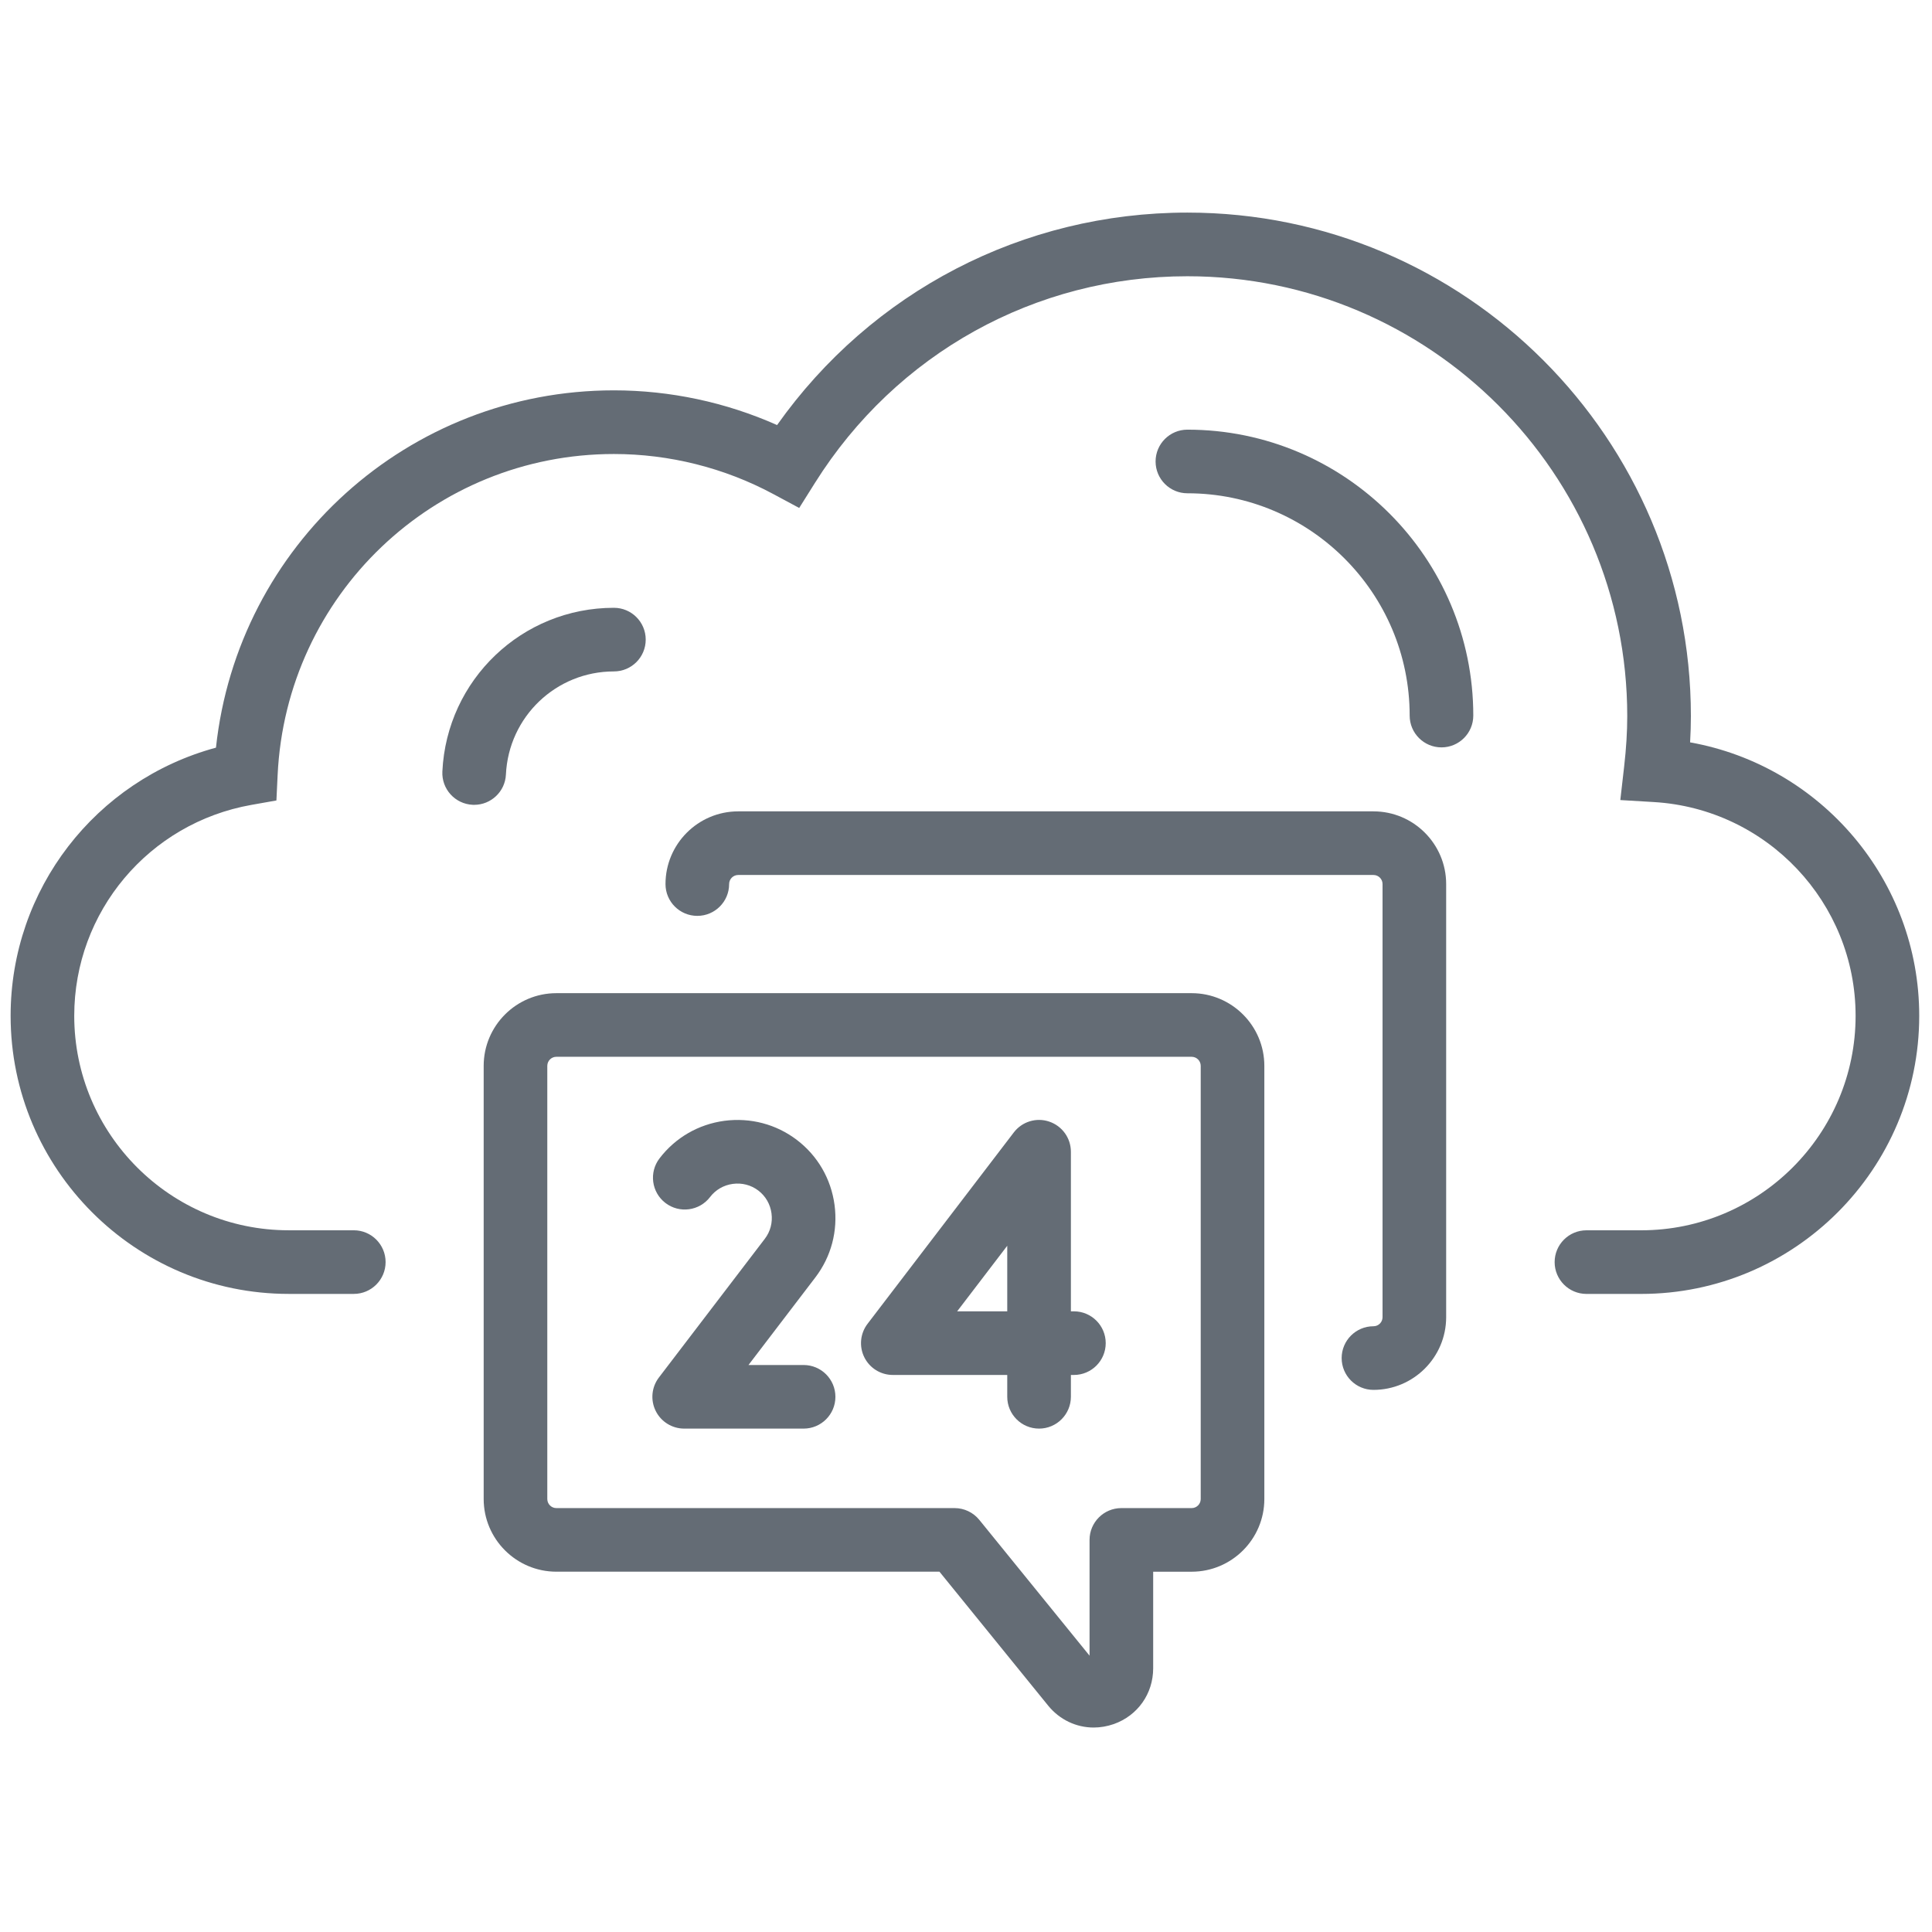 <svg xmlns="http://www.w3.org/2000/svg" xmlns:xlink="http://www.w3.org/1999/xlink" version="1.1" width="256" height="256" viewBox="0 0 256 256" xml:space="preserve">

<defs>
</defs>
<g style="stroke: none; stroke-width: 0; stroke-dasharray: none; stroke-linecap: butt; stroke-linejoin: miter; stroke-miterlimit: 10; fill: none; fill-rule: nonzero; opacity: 1;" transform="translate(1.407 1.407) scale(2.81 2.81)" >
	<path d="M 51.073 80.961 c -0.82 0 -1.605 -0.365 -2.15 -1.036 l -5.124 -6.313 H 25.735 c -1.89 0 -3.428 -1.538 -3.428 -3.428 V 49.76 c 0 -1.89 1.538 -3.428 3.428 -3.428 h 29.956 c 1.89 0 3.428 1.538 3.428 3.428 v 20.425 c 0 1.89 -1.538 3.428 -3.428 3.428 h -1.814 v 4.556 c 0 1.196 -0.729 2.228 -1.856 2.628 C 51.707 80.906 51.388 80.961 51.073 80.961 z M 51.253 78.034 h 0.01 H 51.253 z M 25.735 49.332 c -0.236 0 -0.428 0.191 -0.428 0.428 v 20.425 c 0 0.236 0.192 0.428 0.428 0.428 h 18.778 c 0.452 0 0.88 0.204 1.165 0.555 l 5.199 6.404 v -5.459 c 0 -0.828 0.672 -1.5 1.5 -1.5 h 3.314 c 0.236 0 0.428 -0.191 0.428 -0.428 V 49.76 c 0 -0.236 -0.191 -0.428 -0.428 -0.428 H 25.735 z" style="stroke: none; stroke-width: 1; stroke-dasharray: none; stroke-linecap: butt; stroke-linejoin: miter; stroke-miterlimit: 10; fill: rgb(100,108,117); fill-rule: nonzero; opacity: 1;" transform=" matrix(1 0 0 1 0 0) " stroke-linecap="round" />
	<path d="M 64.265 65.039 c -0.828 0 -1.5 -0.672 -1.5 -1.5 s 0.672 -1.5 1.5 -1.5 c 0.236 0 0.428 -0.191 0.428 -0.428 V 41.187 c 0 -0.236 -0.191 -0.428 -0.428 -0.428 H 34.309 c -0.236 0 -0.428 0.192 -0.428 0.428 c 0 0.829 -0.671 1.5 -1.5 1.5 s -1.5 -0.671 -1.5 -1.5 c 0 -1.89 1.538 -3.428 3.428 -3.428 h 29.956 c 1.89 0 3.428 1.538 3.428 3.428 v 20.425 C 67.692 63.501 66.154 65.039 64.265 65.039 z" style="stroke: none; stroke-width: 1; stroke-dasharray: none; stroke-linecap: butt; stroke-linejoin: miter; stroke-miterlimit: 10; fill: rgb(100,108,117); fill-rule: nonzero; opacity: 1;" transform=" matrix(1 0 0 1 0 0) " stroke-linecap="round" />
	<path d="M 76.887 60.514 h -2.579 c -0.828 0 -1.5 -0.672 -1.5 -1.5 s 0.672 -1.5 1.5 -1.5 h 2.579 C 82.463 57.514 87 52.977 87 47.4 c 0 -5.335 -4.179 -9.763 -9.514 -10.08 l -1.581 -0.094 l 0.18 -1.573 c 0.1 -0.872 0.147 -1.652 0.147 -2.385 c 0 -11.438 -9.305 -20.742 -20.742 -20.742 c -7.165 0 -13.729 3.641 -17.559 9.74 l -0.745 1.186 l -1.234 -0.662 c -2.296 -1.231 -4.89 -1.882 -7.503 -1.882 c -8.491 0 -15.457 6.65 -15.858 15.14 l -0.057 1.197 l -1.18 0.209 C 6.514 38.313 3 42.497 3 47.4 c 0 5.576 4.537 10.113 10.113 10.113 h 3.069 c 0.829 0 1.5 0.672 1.5 1.5 s -0.671 1.5 -1.5 1.5 h -3.069 C 5.883 60.514 0 54.631 0 47.4 c 0 -5.966 4.007 -11.109 9.683 -12.645 c 1.025 -9.536 9.057 -16.849 18.766 -16.849 c 2.648 0 5.282 0.563 7.693 1.637 c 4.46 -6.298 11.597 -10.019 19.349 -10.019 c 13.092 0 23.742 10.651 23.742 23.742 c 0 0.401 -0.013 0.813 -0.037 1.239 C 85.365 35.606 90 41 90 47.4 C 90 54.631 84.117 60.514 76.887 60.514 z" style="stroke: none; stroke-width: 1; stroke-dasharray: none; stroke-linecap: butt; stroke-linejoin: miter; stroke-miterlimit: 10; fill: rgb(100,108,117); fill-rule: nonzero; opacity: 1;" transform=" matrix(1 0 0 1 0 0) " stroke-linecap="round" />
	<path d="M 37.394 66.865 h -5.631 c -0.57 0 -1.092 -0.323 -1.345 -0.835 s -0.194 -1.122 0.152 -1.575 l 4.994 -6.54 c 0.262 -0.342 0.374 -0.769 0.315 -1.201 c -0.058 -0.432 -0.278 -0.813 -0.62 -1.074 c -0.343 -0.262 -0.772 -0.372 -1.201 -0.315 c -0.433 0.058 -0.814 0.278 -1.075 0.62 c -0.503 0.658 -1.445 0.784 -2.103 0.282 c -0.659 -0.503 -0.785 -1.444 -0.282 -2.103 c 0.748 -0.979 1.834 -1.608 3.061 -1.773 c 1.228 -0.159 2.441 0.157 3.42 0.904 s 1.608 1.834 1.773 3.061 c 0.164 1.227 -0.157 2.441 -0.905 3.42 l -3.153 4.13 h 2.599 c 0.829 0 1.5 0.672 1.5 1.5 S 38.222 66.865 37.394 66.865 z" style="stroke: none; stroke-width: 1; stroke-dasharray: none; stroke-linecap: butt; stroke-linejoin: miter; stroke-miterlimit: 10; fill: rgb(100,108,117); fill-rule: nonzero; opacity: 1;" transform=" matrix(1 0 0 1 0 0) " stroke-linecap="round" />
	<path d="M 48.496 66.865 c -0.828 0 -1.5 -0.672 -1.5 -1.5 v -1.03 H 41.6 c -0.571 0 -1.092 -0.323 -1.345 -0.835 s -0.193 -1.122 0.153 -1.576 l 6.897 -9.025 c 0.391 -0.512 1.065 -0.718 1.672 -0.51 c 0.609 0.206 1.02 0.777 1.02 1.421 v 7.525 h 0.142 c 0.828 0 1.5 0.672 1.5 1.5 s -0.672 1.5 -1.5 1.5 h -0.142 v 1.03 C 49.996 66.193 49.324 66.865 48.496 66.865 z M 44.634 61.335 h 2.362 v -3.092 L 44.634 61.335 z" style="stroke: none; stroke-width: 1; stroke-dasharray: none; stroke-linecap: butt; stroke-linejoin: miter; stroke-miterlimit: 10; fill: rgb(100,108,117); fill-rule: nonzero; opacity: 1;" transform=" matrix(1 0 0 1 0 0) " stroke-linecap="round" />
	<path d="M 67.472 34.742 c -0.828 0 -1.5 -0.671 -1.5 -1.5 c 0 -5.78 -4.702 -10.482 -10.481 -10.482 c -0.828 0 -1.5 -0.671 -1.5 -1.5 s 0.672 -1.5 1.5 -1.5 c 7.434 0 13.481 6.048 13.481 13.482 C 68.972 34.071 68.3 34.742 67.472 34.742 z" style="stroke: none; stroke-width: 1; stroke-dasharray: none; stroke-linecap: butt; stroke-linejoin: miter; stroke-miterlimit: 10; fill: rgb(100,108,117); fill-rule: nonzero; opacity: 1;" transform=" matrix(1 0 0 1 0 0) " stroke-linecap="round" />
	<path d="M 21.859 37.451 c -0.024 0 -0.048 0 -0.072 -0.001 c -0.828 -0.04 -1.467 -0.742 -1.428 -1.569 c 0.205 -4.33 3.758 -7.721 8.089 -7.721 c 0.829 0 1.5 0.671 1.5 1.5 s -0.671 1.5 -1.5 1.5 c -2.727 0 -4.963 2.136 -5.092 4.862 C 23.319 36.825 22.655 37.451 21.859 37.451 z" style="stroke: none; stroke-width: 1; stroke-dasharray: none; stroke-linecap: butt; stroke-linejoin: miter; stroke-miterlimit: 10; fill: rgb(100,108,117); fill-rule: nonzero; opacity: 1;" transform=" matrix(1 0 0 1 0 0) " stroke-linecap="round" />
</g>
</svg>